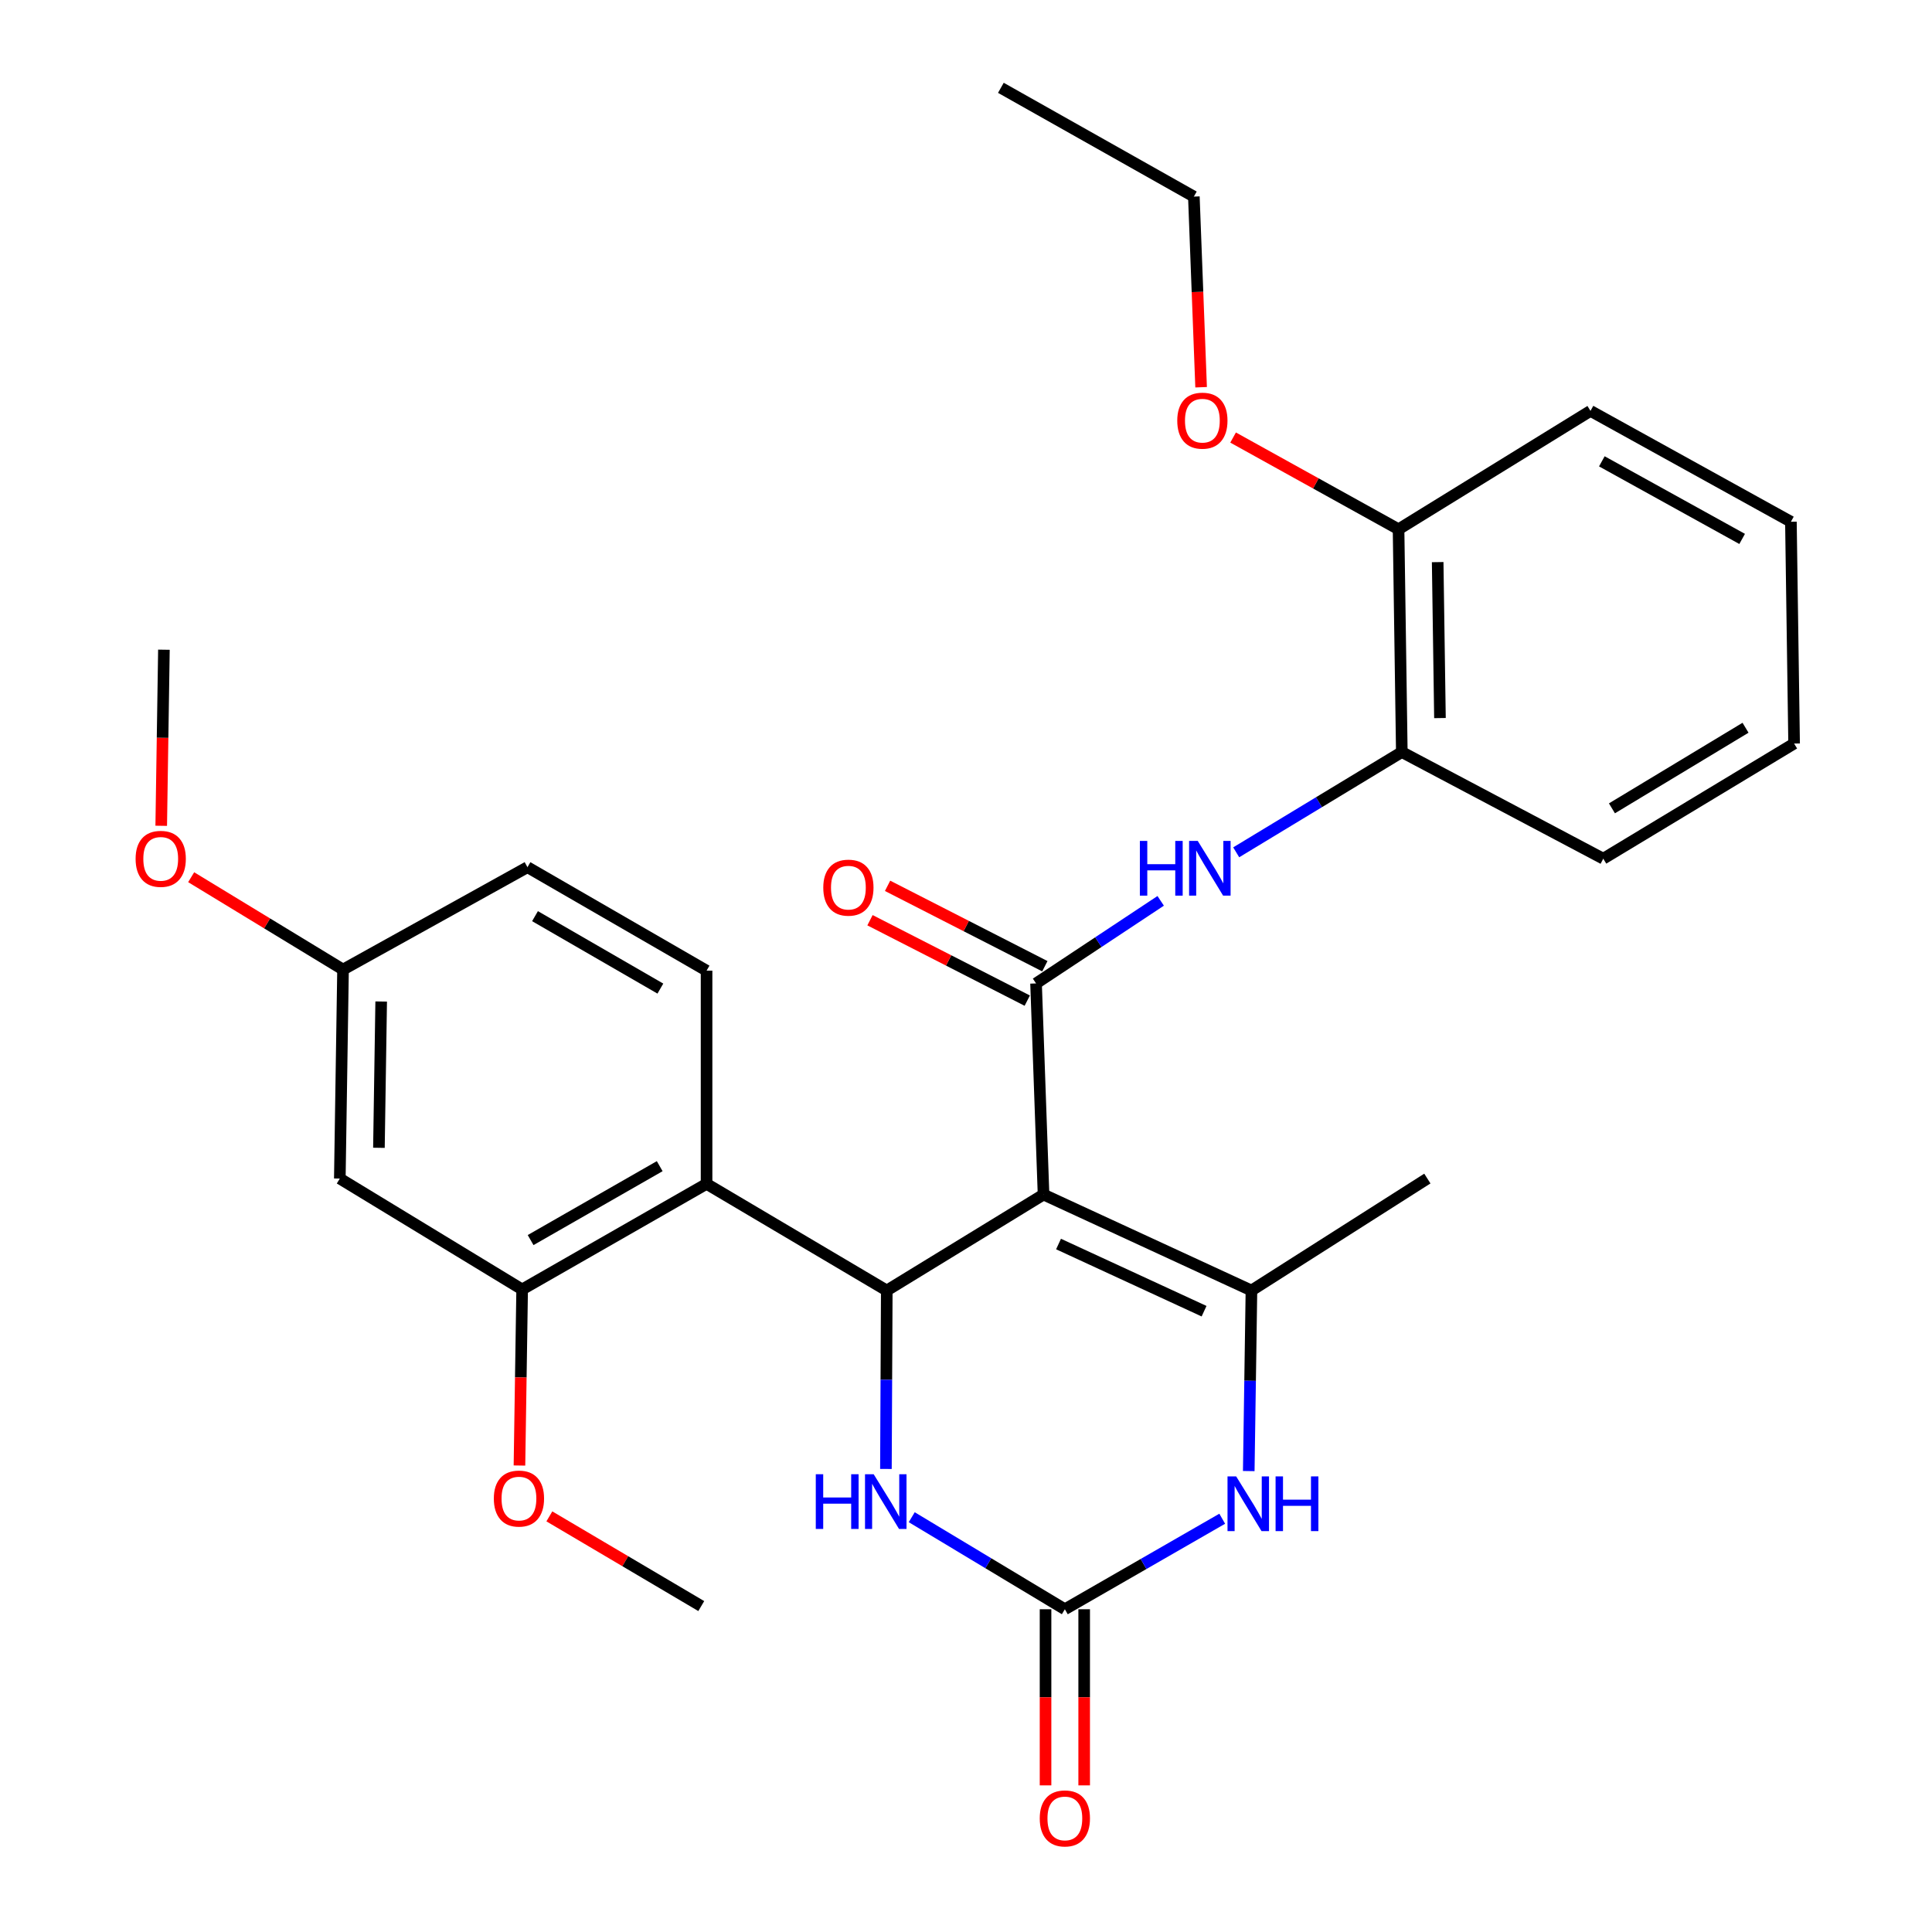 <?xml version='1.0' encoding='iso-8859-1'?>
<svg version='1.1' baseProfile='full'
              xmlns='http://www.w3.org/2000/svg'
                      xmlns:rdkit='http://www.rdkit.org/xml'
                      xmlns:xlink='http://www.w3.org/1999/xlink'
                  xml:space='preserve'
width='1000px' height='1000px' viewBox='0 0 1000 1000'>
<!-- END OF HEADER -->
<rect style='opacity:1.0;fill:#FFFFFF;stroke:none' width='1000' height='1000' x='0' y='0'> </rect>
<path class='bond-0' d='M 540.136,618.297 L 458.992,667.968' style='fill:none;fill-rule:evenodd;stroke:#000000;stroke-width:6px;stroke-linecap:butt;stroke-linejoin:miter;stroke-opacity:1' />
<path class='bond-1' d='M 540.136,618.297 L 536.259,509.023' style='fill:none;fill-rule:evenodd;stroke:#000000;stroke-width:6px;stroke-linecap:butt;stroke-linejoin:miter;stroke-opacity:1' />
<path class='bond-2' d='M 540.136,618.297 L 647.744,667.968' style='fill:none;fill-rule:evenodd;stroke:#000000;stroke-width:6px;stroke-linecap:butt;stroke-linejoin:miter;stroke-opacity:1' />
<path class='bond-2' d='M 547.897,643.904 L 623.222,678.674' style='fill:none;fill-rule:evenodd;stroke:#000000;stroke-width:6px;stroke-linecap:butt;stroke-linejoin:miter;stroke-opacity:1' />
<path class='bond-5' d='M 458.992,667.968 L 458.771,714.148' style='fill:none;fill-rule:evenodd;stroke:#000000;stroke-width:6px;stroke-linecap:butt;stroke-linejoin:miter;stroke-opacity:1' />
<path class='bond-5' d='M 458.771,714.148 L 458.551,760.328' style='fill:none;fill-rule:evenodd;stroke:#0000FF;stroke-width:6px;stroke-linecap:butt;stroke-linejoin:miter;stroke-opacity:1' />
<path class='bond-6' d='M 458.992,667.968 L 365.716,612.765' style='fill:none;fill-rule:evenodd;stroke:#000000;stroke-width:6px;stroke-linecap:butt;stroke-linejoin:miter;stroke-opacity:1' />
<path class='bond-7' d='M 536.259,509.023 L 568.515,487.651' style='fill:none;fill-rule:evenodd;stroke:#000000;stroke-width:6px;stroke-linecap:butt;stroke-linejoin:miter;stroke-opacity:1' />
<path class='bond-7' d='M 568.515,487.651 L 600.771,466.278' style='fill:none;fill-rule:evenodd;stroke:#0000FF;stroke-width:6px;stroke-linecap:butt;stroke-linejoin:miter;stroke-opacity:1' />
<path class='bond-12' d='M 540.811,500.121 L 500.109,479.311' style='fill:none;fill-rule:evenodd;stroke:#000000;stroke-width:6px;stroke-linecap:butt;stroke-linejoin:miter;stroke-opacity:1' />
<path class='bond-12' d='M 500.109,479.311 L 459.407,458.502' style='fill:none;fill-rule:evenodd;stroke:#FF0000;stroke-width:6px;stroke-linecap:butt;stroke-linejoin:miter;stroke-opacity:1' />
<path class='bond-12' d='M 531.708,517.926 L 491.006,497.117' style='fill:none;fill-rule:evenodd;stroke:#000000;stroke-width:6px;stroke-linecap:butt;stroke-linejoin:miter;stroke-opacity:1' />
<path class='bond-12' d='M 491.006,497.117 L 450.304,476.307' style='fill:none;fill-rule:evenodd;stroke:#FF0000;stroke-width:6px;stroke-linecap:butt;stroke-linejoin:miter;stroke-opacity:1' />
<path class='bond-4' d='M 647.744,667.968 L 647.048,714.695' style='fill:none;fill-rule:evenodd;stroke:#000000;stroke-width:6px;stroke-linecap:butt;stroke-linejoin:miter;stroke-opacity:1' />
<path class='bond-4' d='M 647.048,714.695 L 646.352,761.422' style='fill:none;fill-rule:evenodd;stroke:#0000FF;stroke-width:6px;stroke-linecap:butt;stroke-linejoin:miter;stroke-opacity:1' />
<path class='bond-18' d='M 647.744,667.968 L 738.798,610.021' style='fill:none;fill-rule:evenodd;stroke:#000000;stroke-width:6px;stroke-linecap:butt;stroke-linejoin:miter;stroke-opacity:1' />
<path class='bond-3' d='M 551.168,832.945 L 591.895,809.52' style='fill:none;fill-rule:evenodd;stroke:#000000;stroke-width:6px;stroke-linecap:butt;stroke-linejoin:miter;stroke-opacity:1' />
<path class='bond-3' d='M 591.895,809.52 L 632.622,786.094' style='fill:none;fill-rule:evenodd;stroke:#0000FF;stroke-width:6px;stroke-linecap:butt;stroke-linejoin:miter;stroke-opacity:1' />
<path class='bond-13' d='M 541.17,832.945 L 541.17,878.525' style='fill:none;fill-rule:evenodd;stroke:#000000;stroke-width:6px;stroke-linecap:butt;stroke-linejoin:miter;stroke-opacity:1' />
<path class='bond-13' d='M 541.17,878.525 L 541.17,924.106' style='fill:none;fill-rule:evenodd;stroke:#FF0000;stroke-width:6px;stroke-linecap:butt;stroke-linejoin:miter;stroke-opacity:1' />
<path class='bond-13' d='M 561.167,832.945 L 561.167,878.525' style='fill:none;fill-rule:evenodd;stroke:#000000;stroke-width:6px;stroke-linecap:butt;stroke-linejoin:miter;stroke-opacity:1' />
<path class='bond-13' d='M 561.167,878.525 L 561.167,924.106' style='fill:none;fill-rule:evenodd;stroke:#FF0000;stroke-width:6px;stroke-linecap:butt;stroke-linejoin:miter;stroke-opacity:1' />
<path class='bond-29' d='M 551.168,832.945 L 511.541,809.123' style='fill:none;fill-rule:evenodd;stroke:#000000;stroke-width:6px;stroke-linecap:butt;stroke-linejoin:miter;stroke-opacity:1' />
<path class='bond-29' d='M 511.541,809.123 L 471.914,785.301' style='fill:none;fill-rule:evenodd;stroke:#0000FF;stroke-width:6px;stroke-linecap:butt;stroke-linejoin:miter;stroke-opacity:1' />
<path class='bond-8' d='M 365.716,612.765 L 270.263,667.413' style='fill:none;fill-rule:evenodd;stroke:#000000;stroke-width:6px;stroke-linecap:butt;stroke-linejoin:miter;stroke-opacity:1' />
<path class='bond-8' d='M 341.463,603.607 L 274.645,641.861' style='fill:none;fill-rule:evenodd;stroke:#000000;stroke-width:6px;stroke-linecap:butt;stroke-linejoin:miter;stroke-opacity:1' />
<path class='bond-10' d='M 365.716,612.765 L 365.716,502.413' style='fill:none;fill-rule:evenodd;stroke:#000000;stroke-width:6px;stroke-linecap:butt;stroke-linejoin:miter;stroke-opacity:1' />
<path class='bond-9' d='M 639.857,441.16 L 682.717,415.211' style='fill:none;fill-rule:evenodd;stroke:#0000FF;stroke-width:6px;stroke-linecap:butt;stroke-linejoin:miter;stroke-opacity:1' />
<path class='bond-9' d='M 682.717,415.211 L 725.577,389.262' style='fill:none;fill-rule:evenodd;stroke:#000000;stroke-width:6px;stroke-linecap:butt;stroke-linejoin:miter;stroke-opacity:1' />
<path class='bond-11' d='M 270.263,667.413 L 175.887,610.021' style='fill:none;fill-rule:evenodd;stroke:#000000;stroke-width:6px;stroke-linecap:butt;stroke-linejoin:miter;stroke-opacity:1' />
<path class='bond-17' d='M 270.263,667.413 L 269.565,712.982' style='fill:none;fill-rule:evenodd;stroke:#000000;stroke-width:6px;stroke-linecap:butt;stroke-linejoin:miter;stroke-opacity:1' />
<path class='bond-17' d='M 269.565,712.982 L 268.868,758.551' style='fill:none;fill-rule:evenodd;stroke:#FF0000;stroke-width:6px;stroke-linecap:butt;stroke-linejoin:miter;stroke-opacity:1' />
<path class='bond-14' d='M 725.577,389.262 L 723.889,273.945' style='fill:none;fill-rule:evenodd;stroke:#000000;stroke-width:6px;stroke-linecap:butt;stroke-linejoin:miter;stroke-opacity:1' />
<path class='bond-14' d='M 745.319,371.672 L 744.137,290.95' style='fill:none;fill-rule:evenodd;stroke:#000000;stroke-width:6px;stroke-linecap:butt;stroke-linejoin:miter;stroke-opacity:1' />
<path class='bond-21' d='M 725.577,389.262 L 829.852,444.455' style='fill:none;fill-rule:evenodd;stroke:#000000;stroke-width:6px;stroke-linecap:butt;stroke-linejoin:miter;stroke-opacity:1' />
<path class='bond-16' d='M 365.716,502.413 L 273.018,448.854' style='fill:none;fill-rule:evenodd;stroke:#000000;stroke-width:6px;stroke-linecap:butt;stroke-linejoin:miter;stroke-opacity:1' />
<path class='bond-16' d='M 341.807,511.694 L 276.918,474.203' style='fill:none;fill-rule:evenodd;stroke:#000000;stroke-width:6px;stroke-linecap:butt;stroke-linejoin:miter;stroke-opacity:1' />
<path class='bond-30' d='M 175.887,610.021 L 177.553,501.847' style='fill:none;fill-rule:evenodd;stroke:#000000;stroke-width:6px;stroke-linecap:butt;stroke-linejoin:miter;stroke-opacity:1' />
<path class='bond-30' d='M 196.132,594.103 L 197.298,518.381' style='fill:none;fill-rule:evenodd;stroke:#000000;stroke-width:6px;stroke-linecap:butt;stroke-linejoin:miter;stroke-opacity:1' />
<path class='bond-19' d='M 723.889,273.945 L 681.069,250.207' style='fill:none;fill-rule:evenodd;stroke:#000000;stroke-width:6px;stroke-linecap:butt;stroke-linejoin:miter;stroke-opacity:1' />
<path class='bond-19' d='M 681.069,250.207 L 638.25,226.469' style='fill:none;fill-rule:evenodd;stroke:#FF0000;stroke-width:6px;stroke-linecap:butt;stroke-linejoin:miter;stroke-opacity:1' />
<path class='bond-22' d='M 723.889,273.945 L 823.23,212.676' style='fill:none;fill-rule:evenodd;stroke:#000000;stroke-width:6px;stroke-linecap:butt;stroke-linejoin:miter;stroke-opacity:1' />
<path class='bond-15' d='M 177.553,501.847 L 273.018,448.854' style='fill:none;fill-rule:evenodd;stroke:#000000;stroke-width:6px;stroke-linecap:butt;stroke-linejoin:miter;stroke-opacity:1' />
<path class='bond-20' d='M 177.553,501.847 L 138.252,477.944' style='fill:none;fill-rule:evenodd;stroke:#000000;stroke-width:6px;stroke-linecap:butt;stroke-linejoin:miter;stroke-opacity:1' />
<path class='bond-20' d='M 138.252,477.944 L 98.95,454.041' style='fill:none;fill-rule:evenodd;stroke:#FF0000;stroke-width:6px;stroke-linecap:butt;stroke-linejoin:miter;stroke-opacity:1' />
<path class='bond-24' d='M 284.347,784.87 L 323.66,808.086' style='fill:none;fill-rule:evenodd;stroke:#FF0000;stroke-width:6px;stroke-linecap:butt;stroke-linejoin:miter;stroke-opacity:1' />
<path class='bond-24' d='M 323.66,808.086 L 362.972,831.301' style='fill:none;fill-rule:evenodd;stroke:#000000;stroke-width:6px;stroke-linecap:butt;stroke-linejoin:miter;stroke-opacity:1' />
<path class='bond-23' d='M 621.692,200.433 L 619.814,151.096' style='fill:none;fill-rule:evenodd;stroke:#FF0000;stroke-width:6px;stroke-linecap:butt;stroke-linejoin:miter;stroke-opacity:1' />
<path class='bond-23' d='M 619.814,151.096 L 617.937,101.758' style='fill:none;fill-rule:evenodd;stroke:#000000;stroke-width:6px;stroke-linecap:butt;stroke-linejoin:miter;stroke-opacity:1' />
<path class='bond-25' d='M 83.449,427.43 L 84.147,381.861' style='fill:none;fill-rule:evenodd;stroke:#FF0000;stroke-width:6px;stroke-linecap:butt;stroke-linejoin:miter;stroke-opacity:1' />
<path class='bond-25' d='M 84.147,381.861 L 84.844,336.292' style='fill:none;fill-rule:evenodd;stroke:#000000;stroke-width:6px;stroke-linecap:butt;stroke-linejoin:miter;stroke-opacity:1' />
<path class='bond-27' d='M 829.852,444.455 L 928.627,384.863' style='fill:none;fill-rule:evenodd;stroke:#000000;stroke-width:6px;stroke-linecap:butt;stroke-linejoin:miter;stroke-opacity:1' />
<path class='bond-27' d='M 834.338,418.393 L 903.481,376.679' style='fill:none;fill-rule:evenodd;stroke:#000000;stroke-width:6px;stroke-linecap:butt;stroke-linejoin:miter;stroke-opacity:1' />
<path class='bond-31' d='M 823.23,212.676 L 926.972,270.057' style='fill:none;fill-rule:evenodd;stroke:#000000;stroke-width:6px;stroke-linecap:butt;stroke-linejoin:miter;stroke-opacity:1' />
<path class='bond-31' d='M 829.113,238.782 L 901.732,278.948' style='fill:none;fill-rule:evenodd;stroke:#000000;stroke-width:6px;stroke-linecap:butt;stroke-linejoin:miter;stroke-opacity:1' />
<path class='bond-26' d='M 617.937,101.758 L 518.051,45.455' style='fill:none;fill-rule:evenodd;stroke:#000000;stroke-width:6px;stroke-linecap:butt;stroke-linejoin:miter;stroke-opacity:1' />
<path class='bond-28' d='M 928.627,384.863 L 926.972,270.057' style='fill:none;fill-rule:evenodd;stroke:#000000;stroke-width:6px;stroke-linecap:butt;stroke-linejoin:miter;stroke-opacity:1' />
<path  class='atom-5' d='M 639.839 764.182
L 649.119 779.182
Q 650.039 780.662, 651.519 783.342
Q 652.999 786.022, 653.079 786.182
L 653.079 764.182
L 656.839 764.182
L 656.839 792.502
L 652.959 792.502
L 642.999 776.102
Q 641.839 774.182, 640.599 771.982
Q 639.399 769.782, 639.039 769.102
L 639.039 792.502
L 635.359 792.502
L 635.359 764.182
L 639.839 764.182
' fill='#0000FF'/>
<path  class='atom-5' d='M 660.239 764.182
L 664.079 764.182
L 664.079 776.222
L 678.559 776.222
L 678.559 764.182
L 682.399 764.182
L 682.399 792.502
L 678.559 792.502
L 678.559 779.422
L 664.079 779.422
L 664.079 792.502
L 660.239 792.502
L 660.239 764.182
' fill='#0000FF'/>
<path  class='atom-6' d='M 422.25 763.06
L 426.09 763.06
L 426.09 775.1
L 440.57 775.1
L 440.57 763.06
L 444.41 763.06
L 444.41 791.38
L 440.57 791.38
L 440.57 778.3
L 426.09 778.3
L 426.09 791.38
L 422.25 791.38
L 422.25 763.06
' fill='#0000FF'/>
<path  class='atom-6' d='M 452.21 763.06
L 461.49 778.06
Q 462.41 779.54, 463.89 782.22
Q 465.37 784.9, 465.45 785.06
L 465.45 763.06
L 469.21 763.06
L 469.21 791.38
L 465.33 791.38
L 455.37 774.98
Q 454.21 773.06, 452.97 770.86
Q 451.77 768.66, 451.41 767.98
L 451.41 791.38
L 447.73 791.38
L 447.73 763.06
L 452.21 763.06
' fill='#0000FF'/>
<path  class='atom-8' d='M 589.993 435.261
L 593.833 435.261
L 593.833 447.301
L 608.313 447.301
L 608.313 435.261
L 612.153 435.261
L 612.153 463.581
L 608.313 463.581
L 608.313 450.501
L 593.833 450.501
L 593.833 463.581
L 589.993 463.581
L 589.993 435.261
' fill='#0000FF'/>
<path  class='atom-8' d='M 619.953 435.261
L 629.233 450.261
Q 630.153 451.741, 631.633 454.421
Q 633.113 457.101, 633.193 457.261
L 633.193 435.261
L 636.953 435.261
L 636.953 463.581
L 633.073 463.581
L 623.113 447.181
Q 621.953 445.261, 620.713 443.061
Q 619.513 440.861, 619.153 440.181
L 619.153 463.581
L 615.473 463.581
L 615.473 435.261
L 619.953 435.261
' fill='#0000FF'/>
<path  class='atom-13' d='M 426.128 459.444
Q 426.128 452.644, 429.488 448.844
Q 432.848 445.044, 439.128 445.044
Q 445.408 445.044, 448.768 448.844
Q 452.128 452.644, 452.128 459.444
Q 452.128 466.324, 448.728 470.244
Q 445.328 474.124, 439.128 474.124
Q 432.888 474.124, 429.488 470.244
Q 426.128 466.364, 426.128 459.444
M 439.128 470.924
Q 443.448 470.924, 445.768 468.044
Q 448.128 465.124, 448.128 459.444
Q 448.128 453.884, 445.768 451.084
Q 443.448 448.244, 439.128 448.244
Q 434.808 448.244, 432.448 451.044
Q 430.128 453.844, 430.128 459.444
Q 430.128 465.164, 432.448 468.044
Q 434.808 470.924, 439.128 470.924
' fill='#FF0000'/>
<path  class='atom-14' d='M 538.168 941.21
Q 538.168 934.41, 541.528 930.61
Q 544.888 926.81, 551.168 926.81
Q 557.448 926.81, 560.808 930.61
Q 564.168 934.41, 564.168 941.21
Q 564.168 948.09, 560.768 952.01
Q 557.368 955.89, 551.168 955.89
Q 544.928 955.89, 541.528 952.01
Q 538.168 948.13, 538.168 941.21
M 551.168 952.69
Q 555.488 952.69, 557.808 949.81
Q 560.168 946.89, 560.168 941.21
Q 560.168 935.65, 557.808 932.85
Q 555.488 930.01, 551.168 930.01
Q 546.848 930.01, 544.488 932.81
Q 542.168 935.61, 542.168 941.21
Q 542.168 946.93, 544.488 949.81
Q 546.848 952.69, 551.168 952.69
' fill='#FF0000'/>
<path  class='atom-18' d='M 255.607 775.655
Q 255.607 768.855, 258.967 765.055
Q 262.327 761.255, 268.607 761.255
Q 274.887 761.255, 278.247 765.055
Q 281.607 768.855, 281.607 775.655
Q 281.607 782.535, 278.207 786.455
Q 274.807 790.335, 268.607 790.335
Q 262.367 790.335, 258.967 786.455
Q 255.607 782.575, 255.607 775.655
M 268.607 787.135
Q 272.927 787.135, 275.247 784.255
Q 277.607 781.335, 277.607 775.655
Q 277.607 770.095, 275.247 767.295
Q 272.927 764.455, 268.607 764.455
Q 264.287 764.455, 261.927 767.255
Q 259.607 770.055, 259.607 775.655
Q 259.607 781.375, 261.927 784.255
Q 264.287 787.135, 268.607 787.135
' fill='#FF0000'/>
<path  class='atom-20' d='M 609.347 217.733
Q 609.347 210.933, 612.707 207.133
Q 616.067 203.333, 622.347 203.333
Q 628.627 203.333, 631.987 207.133
Q 635.347 210.933, 635.347 217.733
Q 635.347 224.613, 631.947 228.533
Q 628.547 232.413, 622.347 232.413
Q 616.107 232.413, 612.707 228.533
Q 609.347 224.653, 609.347 217.733
M 622.347 229.213
Q 626.667 229.213, 628.987 226.333
Q 631.347 223.413, 631.347 217.733
Q 631.347 212.173, 628.987 209.373
Q 626.667 206.533, 622.347 206.533
Q 618.027 206.533, 615.667 209.333
Q 613.347 212.133, 613.347 217.733
Q 613.347 223.453, 615.667 226.333
Q 618.027 229.213, 622.347 229.213
' fill='#FF0000'/>
<path  class='atom-21' d='M 70.189 444.535
Q 70.189 437.735, 73.549 433.935
Q 76.909 430.135, 83.189 430.135
Q 89.469 430.135, 92.829 433.935
Q 96.189 437.735, 96.189 444.535
Q 96.189 451.415, 92.789 455.335
Q 89.389 459.215, 83.189 459.215
Q 76.949 459.215, 73.549 455.335
Q 70.189 451.455, 70.189 444.535
M 83.189 456.015
Q 87.509 456.015, 89.829 453.135
Q 92.189 450.215, 92.189 444.535
Q 92.189 438.975, 89.829 436.175
Q 87.509 433.335, 83.189 433.335
Q 78.869 433.335, 76.509 436.135
Q 74.189 438.935, 74.189 444.535
Q 74.189 450.255, 76.509 453.135
Q 78.869 456.015, 83.189 456.015
' fill='#FF0000'/>
</svg>
